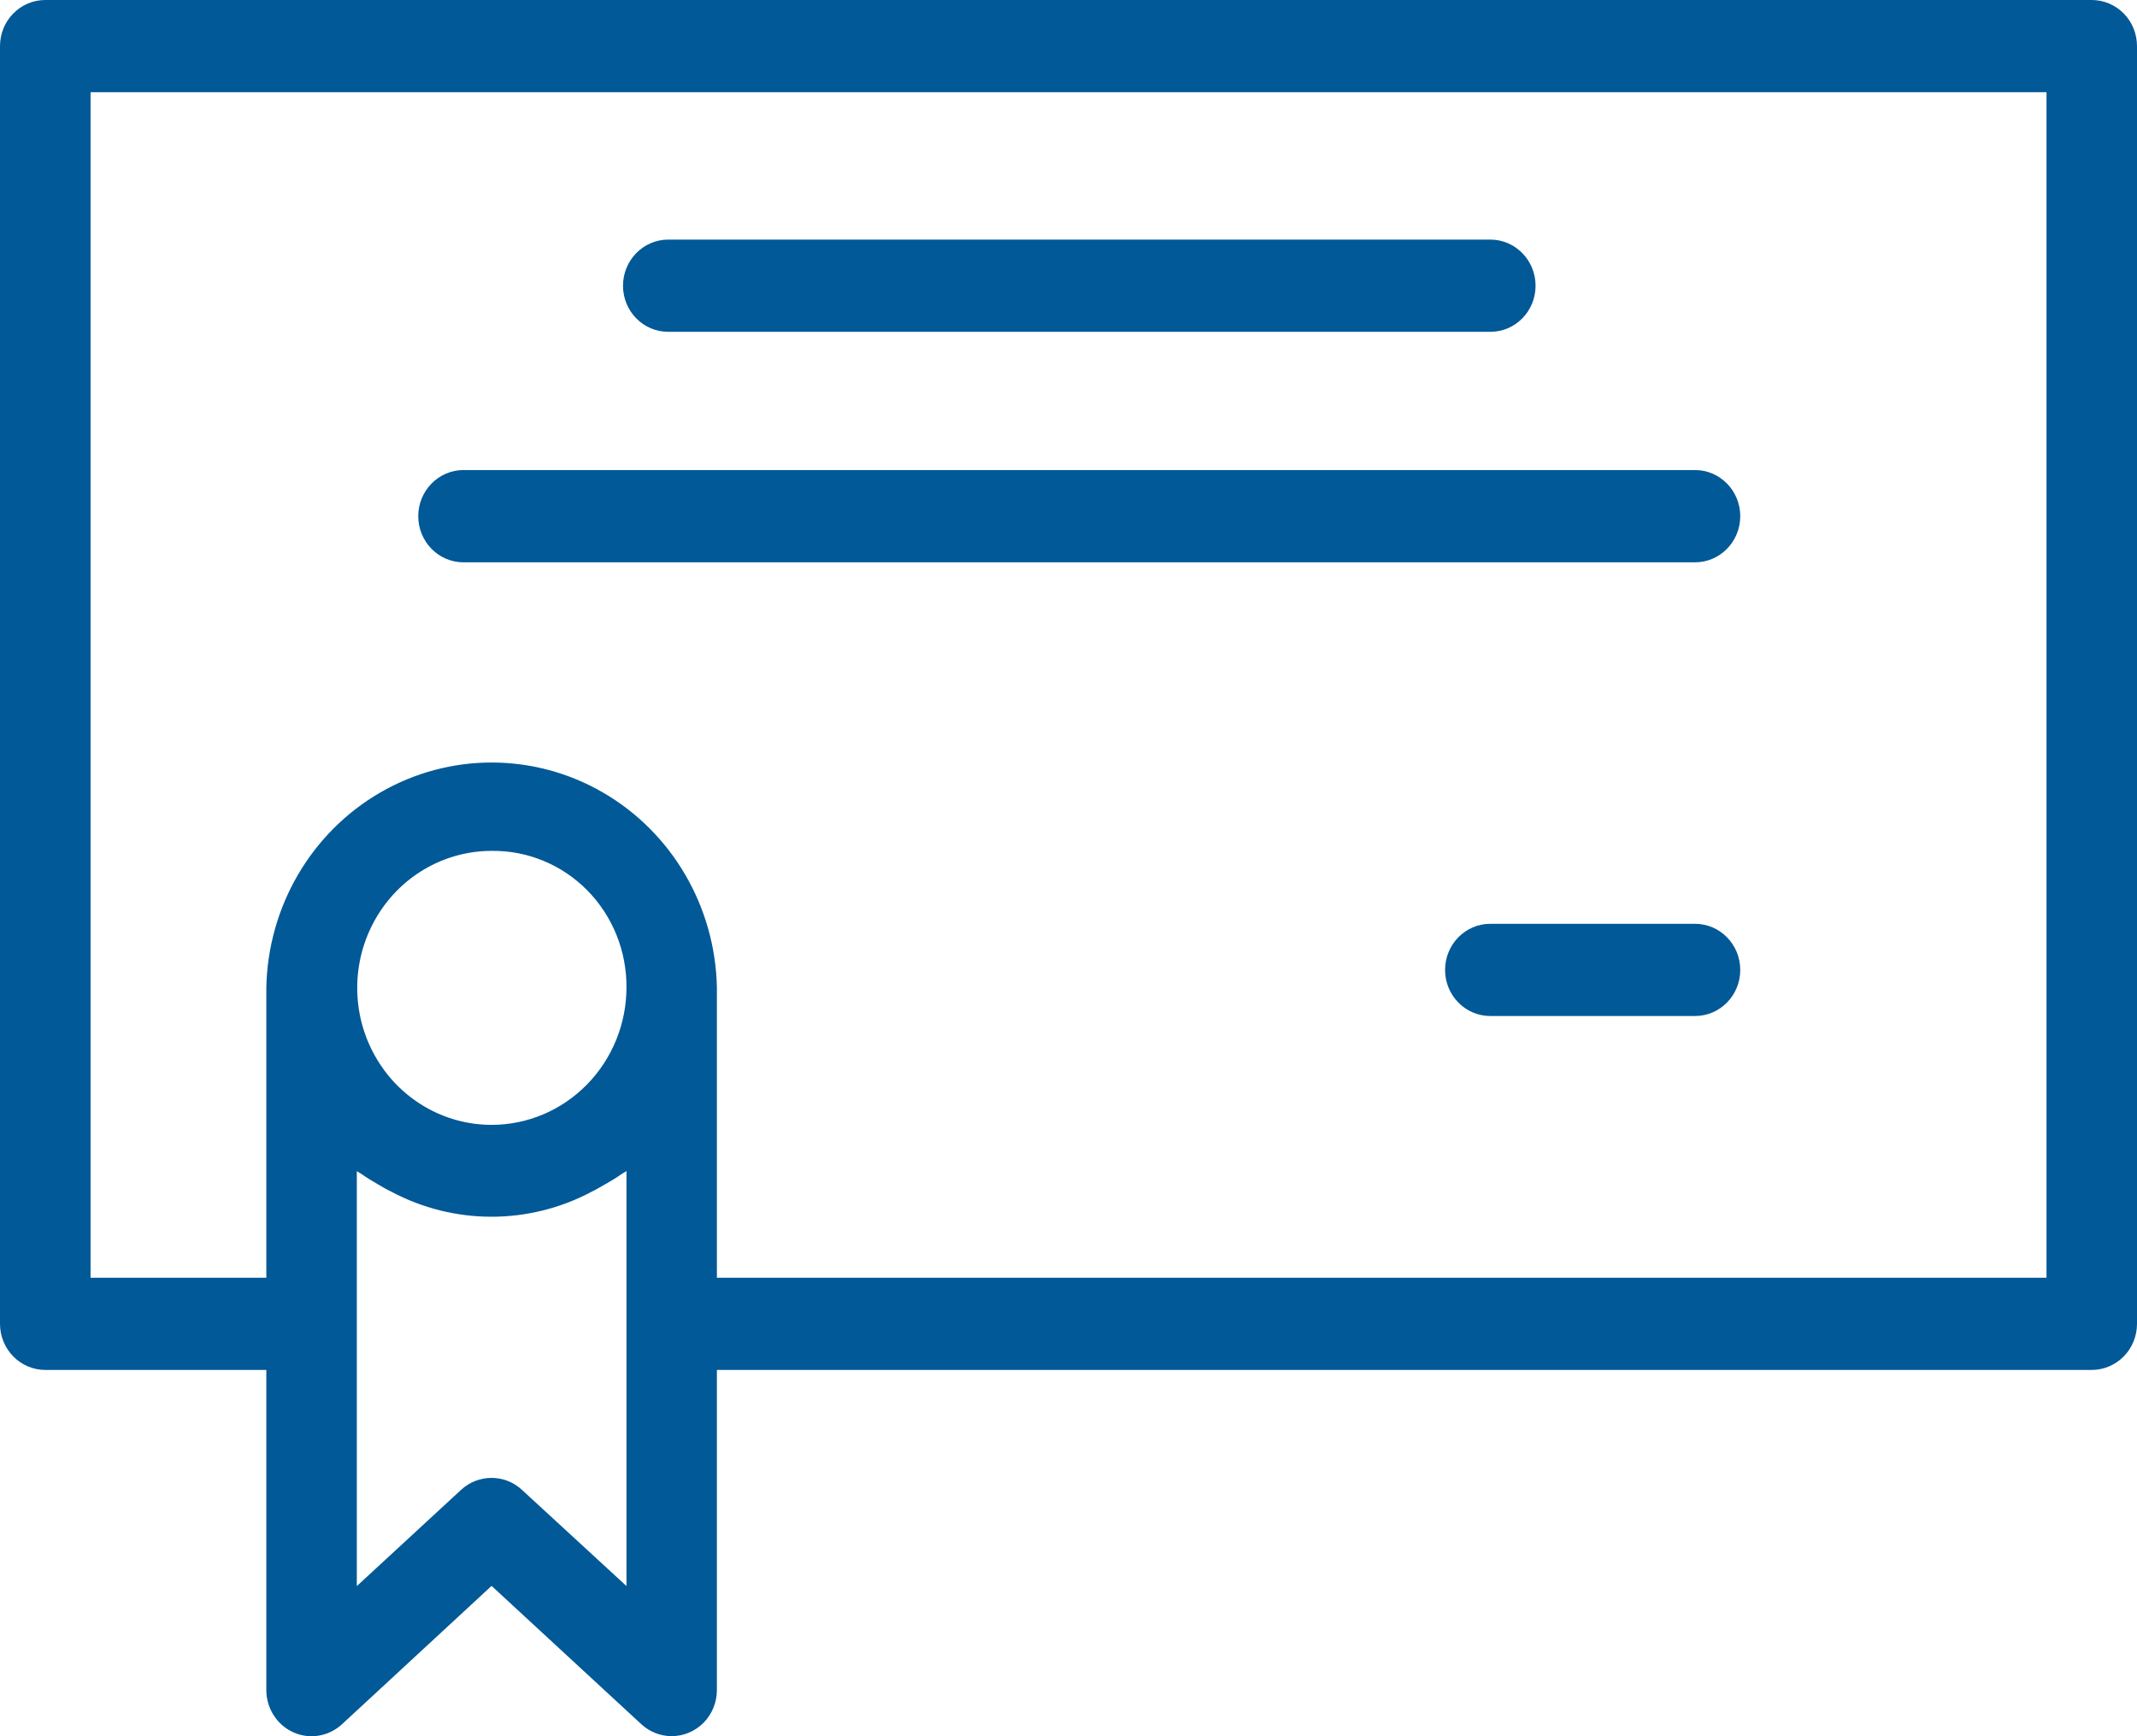 <svg width="32" height="26" viewBox="0 0 32 26" fill="none" xmlns="http://www.w3.org/2000/svg">
<path d="M31.322 20.515C31.502 20.515 31.674 20.442 31.802 20.312C31.929 20.183 32 20.007 32 19.824V0.691C32 0.507 31.929 0.332 31.802 0.202C31.674 0.073 31.502 0 31.322 0H0.678C0.303 0 0 0.309 0 0.691V19.824C0 20.007 0.071 20.183 0.198 20.312C0.325 20.442 0.498 20.515 0.678 20.515H3.988V25.308C3.988 25.582 4.146 25.83 4.391 25.941C4.636 26.052 4.922 26.004 5.121 25.821L7.361 23.749L9.604 25.821C9.728 25.935 9.89 25.999 10.058 25.999C10.237 25.999 10.41 25.926 10.537 25.797C10.664 25.667 10.735 25.491 10.735 25.308V20.515H31.322ZM1.356 19.134V1.381H30.645V19.134H10.735V14.789C10.711 13.577 10.063 12.467 9.029 11.868C7.995 11.269 6.728 11.269 5.694 11.868C4.66 12.467 4.012 13.577 3.988 14.789V19.134H1.356ZM7.362 16.845C6.643 16.845 5.978 16.454 5.619 15.819C5.259 15.185 5.259 14.403 5.619 13.768C5.978 13.133 6.643 12.742 7.362 12.742C7.898 12.735 8.414 12.948 8.793 13.332C9.173 13.717 9.385 14.242 9.381 14.788C9.38 15.333 9.167 15.856 8.788 16.242C8.41 16.628 7.896 16.845 7.361 16.845L7.362 16.845ZM9.381 23.751L7.815 22.31C7.557 22.072 7.163 22.072 6.905 22.31L5.343 23.752V17.537C5.364 17.554 5.39 17.565 5.412 17.58C5.493 17.638 5.578 17.688 5.665 17.739C5.729 17.776 5.791 17.813 5.858 17.845H5.858C6.799 18.346 7.921 18.346 8.862 17.845C8.933 17.811 8.998 17.77 9.067 17.732C9.136 17.693 9.231 17.637 9.308 17.581C9.331 17.565 9.358 17.554 9.381 17.536L9.381 23.751Z" fill="#025997"/>
<path d="M10.006 4.969H22.317C22.691 4.969 22.994 4.661 22.994 4.279C22.994 3.898 22.691 3.588 22.317 3.588H10.006C9.632 3.588 9.329 3.898 9.329 4.279C9.329 4.661 9.632 4.969 10.006 4.969Z" fill="#025997"/>
<path d="M6.941 8.421H25.381C25.756 8.421 26.059 8.111 26.059 7.73C26.059 7.349 25.756 7.039 25.381 7.039H6.941C6.566 7.039 6.263 7.349 6.263 7.73C6.263 8.111 6.566 8.421 6.941 8.421Z" fill="#025997"/>
<path d="M25.381 13.834H22.316C21.942 13.834 21.639 14.143 21.639 14.525C21.639 14.906 21.942 15.215 22.316 15.215H25.381C25.756 15.215 26.059 14.906 26.059 14.525C26.059 14.143 25.756 13.834 25.381 13.834Z" fill="#025997"/>
</svg>
